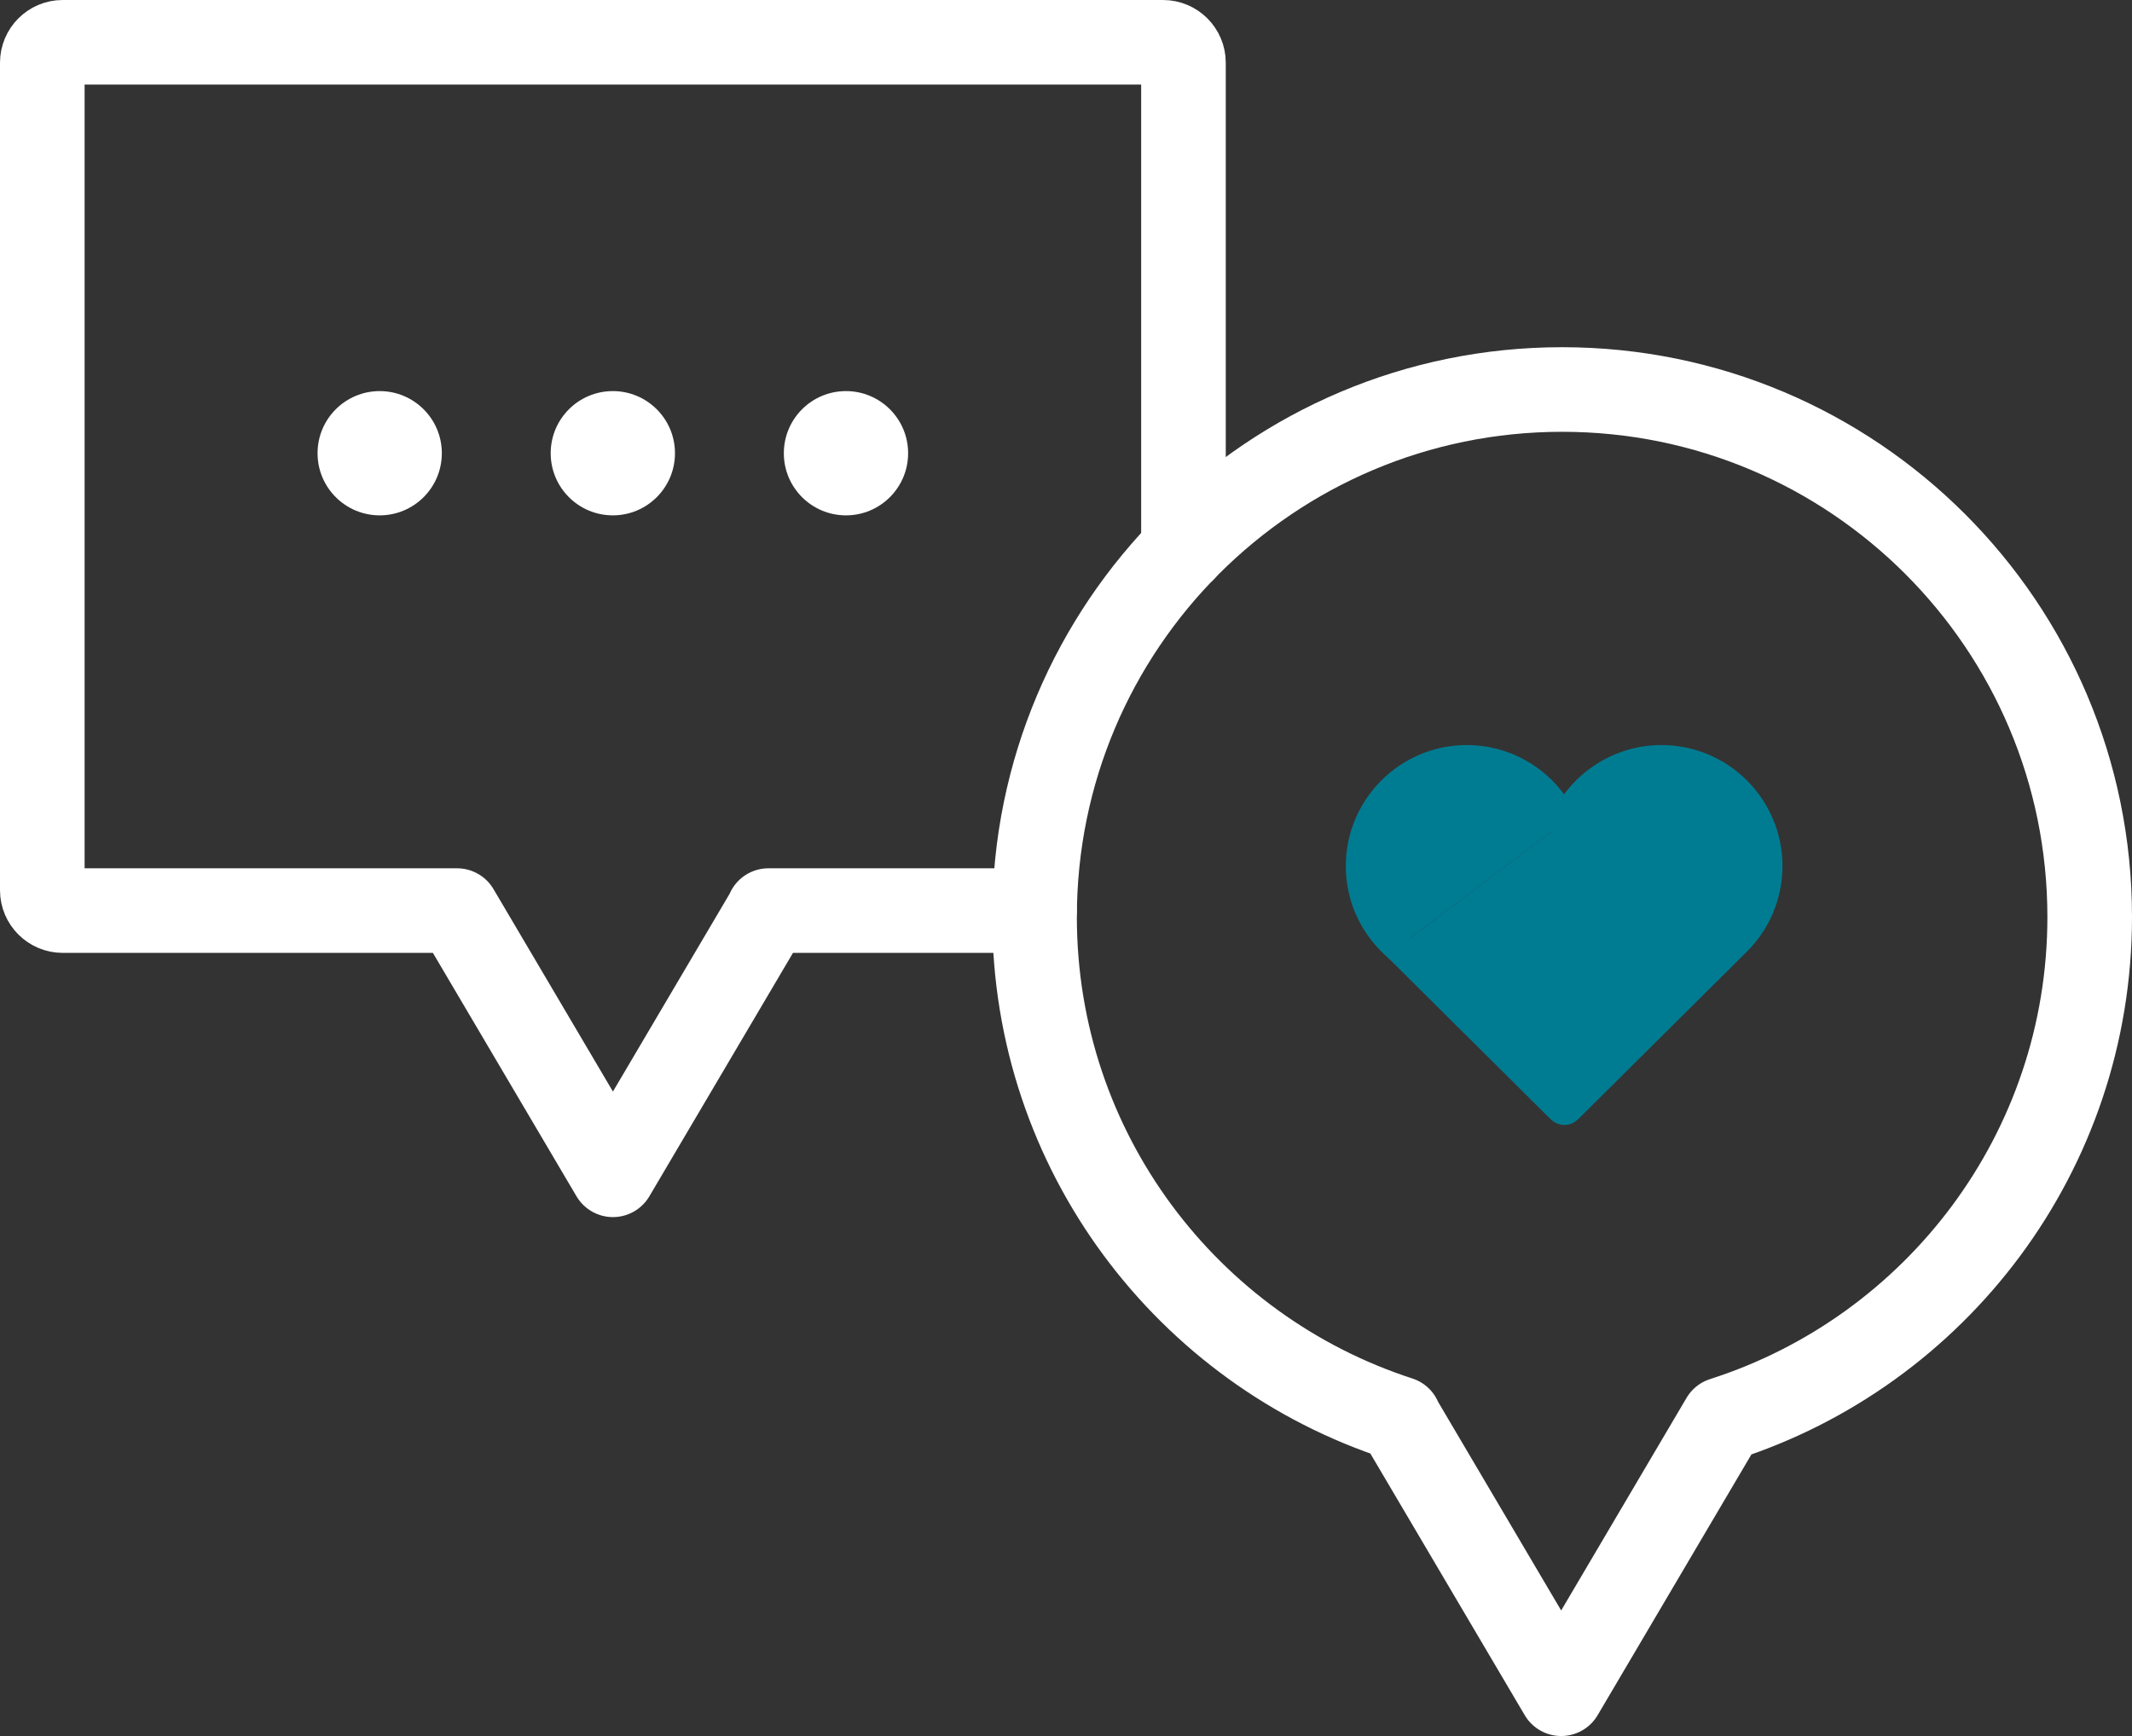 <?xml version="1.0" encoding="UTF-8"?>
<svg id="Layer_2" data-name="Layer 2" xmlns="http://www.w3.org/2000/svg" viewBox="0 0 226.79 184.71">
  <rect x="0" y="0" width="226.79" height="184.71" fill="#333333" stroke="none"/>
  <defs>
    <style>
      .cls-1 {
        fill: #fff;
      }

      .cls-2 {
        fill: none;
        stroke: #fff;
        stroke-width: 9px;
      }

      .cls-2, .cls-3 {
        stroke-linecap: round;
        stroke-linejoin: round;
      }

      .cls-3 {
        fill: #007c92;
        stroke: #007c92;
        stroke-width: 3px;
      }
    </style>
  </defs>
  <g id="Desktop-Mobile_design" data-name="Desktop-Mobile design">
    <g>
      <g>
        <circle class="cls-1" cx="40.39" cy="48.22" r="6.61"/>
        <circle class="cls-1" cx="65.19" cy="48.22" r="6.61"/>
        <circle class="cls-1" cx="89.99" cy="48.22" r="6.61"/>
      </g>
      <g>
        <path class="cls-3" d="m148.68,100.8l17.34,17.23c.11.11.25.16.39.16s.28-.05.39-.16l17.99-17.87h0c1.17-1.17,2.08-2.59,2.65-4.17.43-1.2.67-2.5.67-3.85,0-6.27-5.1-11.37-11.37-11.37-4.6,0-8.57,2.75-10.36,6.68"/>
        <path class="cls-3" d="m166.38,87.45c-1.79-3.94-5.76-6.68-10.35-6.68-6.27,0-11.37,5.1-11.37,11.37,0,1.32.23,2.59.64,3.77.48,1.35,1.2,2.57,2.11,3.63.39.45.81.87,1.27,1.26"/>
      </g>
      <path class="cls-2" d="m222.29,97.56c0-30.99-25.13-56.12-56.12-56.12s-56.12,25.13-56.12,56.12c0,24.95,16.28,46.08,38.8,53.38h-.04l17.26,29.26,17.21-29.19c22.63-7.24,39.01-28.43,39.01-53.46Z"/>
      <path class="cls-2" d="m110.04,96.88h-28.3v.07l-16.54,28.04-16.58-28.11H6.67c-1.19,0-2.17-.97-2.17-2.17V6.67c0-1.19.97-2.17,2.17-2.17h117.05c1.19,0,2.17.97,2.17,2.17v51.83"/>
    </g>
  </g>
</svg>